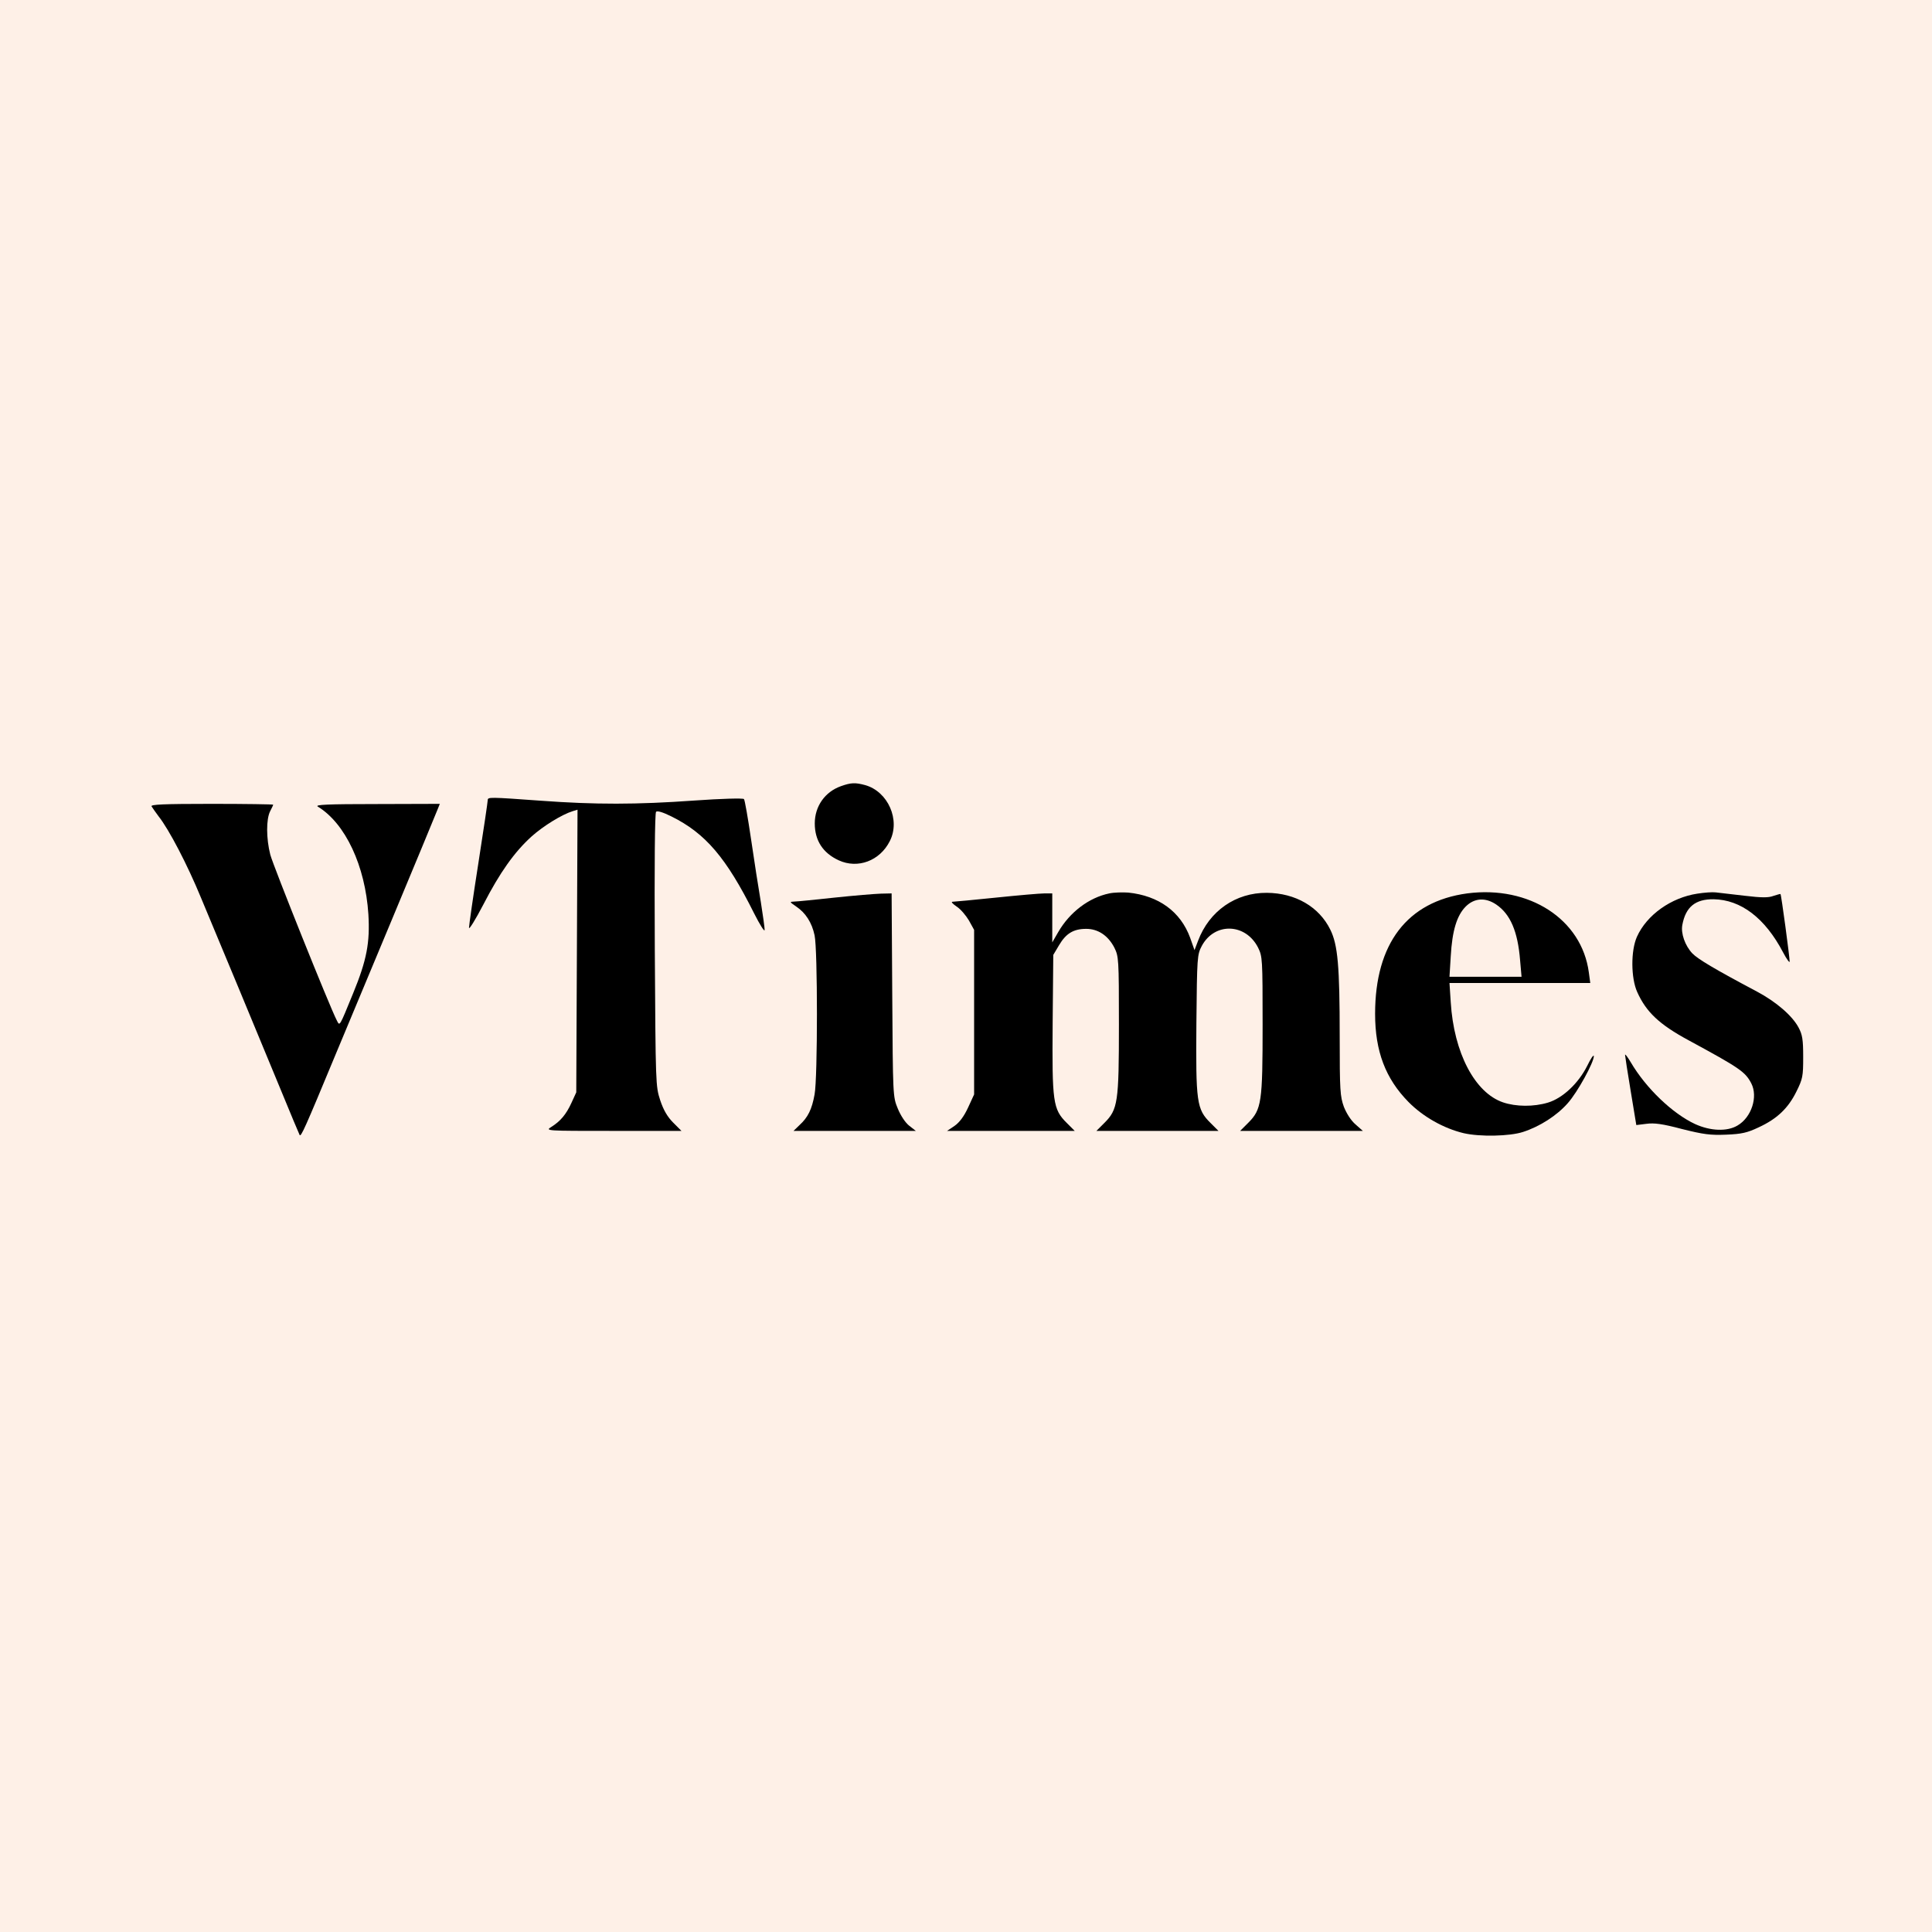 <svg width="40" height="40" viewBox="0 0 40 40" fill="none" xmlns="http://www.w3.org/2000/svg">
<rect width="40" height="40" fill="#FEF0E7"/>
<path d="M17.413 16.276C17.081 16.393 16.869 16.691 16.869 17.048C16.869 17.402 17.037 17.661 17.365 17.812C17.758 17.993 18.215 17.825 18.422 17.415C18.646 16.979 18.387 16.389 17.913 16.255C17.706 16.199 17.619 16.203 17.413 16.276Z" fill="black"/>
<path d="M10.098 16.565C10.098 16.596 10.012 17.182 9.904 17.872C9.796 18.558 9.71 19.162 9.71 19.209C9.71 19.256 9.844 19.041 10.008 18.726C10.348 18.066 10.65 17.639 11.008 17.316C11.25 17.1 11.634 16.863 11.858 16.794L11.957 16.764L11.944 19.692L11.931 22.616L11.832 22.832C11.72 23.078 11.599 23.216 11.414 23.332C11.284 23.414 11.302 23.414 12.699 23.414H14.109L13.941 23.246C13.82 23.125 13.738 22.987 13.669 22.78C13.574 22.487 13.574 22.465 13.557 19.666C13.548 17.933 13.557 16.833 13.583 16.807C13.609 16.781 13.725 16.816 13.898 16.902C14.605 17.251 15.036 17.756 15.614 18.912C15.731 19.144 15.83 19.3 15.83 19.256C15.834 19.213 15.795 18.95 15.752 18.674C15.705 18.398 15.614 17.816 15.55 17.376C15.485 16.936 15.42 16.561 15.403 16.544C15.386 16.522 14.924 16.535 14.381 16.574C13.173 16.66 12.324 16.66 11.198 16.578C10.137 16.501 10.098 16.501 10.098 16.565Z" fill="black"/>
<path d="M3.138 16.695C3.155 16.725 3.224 16.82 3.284 16.902C3.5 17.174 3.879 17.902 4.16 18.584C4.798 20.11 5.044 20.706 5.79 22.508C6.01 23.043 6.195 23.487 6.204 23.5C6.234 23.535 6.299 23.397 6.954 21.818C7.317 20.951 7.834 19.709 8.106 19.058C8.585 17.911 8.986 16.941 9.068 16.738L9.106 16.643L7.8 16.647C6.773 16.647 6.514 16.66 6.579 16.699C7.153 17.049 7.562 17.928 7.627 18.929C7.662 19.515 7.593 19.878 7.312 20.563C7.019 21.279 7.036 21.249 6.972 21.124C6.829 20.852 5.656 17.924 5.596 17.695C5.51 17.359 5.51 16.962 5.592 16.798C5.626 16.734 5.656 16.669 5.656 16.66C5.656 16.652 5.083 16.643 4.38 16.643C3.375 16.643 3.112 16.656 3.138 16.695Z" fill="black"/>
<path d="M22.967 18.497C22.545 18.584 22.148 18.886 21.911 19.295L21.786 19.511V19.002V18.497H21.626C21.535 18.497 21.083 18.536 20.621 18.584C20.16 18.631 19.754 18.67 19.72 18.67C19.685 18.67 19.724 18.713 19.806 18.769C19.888 18.821 20 18.955 20.061 19.058L20.168 19.252V20.956V22.659L20.043 22.931C19.957 23.116 19.866 23.237 19.763 23.31L19.608 23.414H20.932H22.251L22.087 23.25C21.799 22.965 21.781 22.819 21.794 21.184L21.807 19.77L21.928 19.567C22.07 19.326 22.226 19.231 22.489 19.231C22.734 19.231 22.941 19.369 23.071 19.619C23.161 19.804 23.166 19.843 23.166 21.215C23.166 22.827 23.144 22.97 22.864 23.25L22.7 23.414H23.963H25.227L25.063 23.25C24.774 22.965 24.757 22.819 24.77 21.184C24.783 19.804 24.787 19.765 24.882 19.584C25.145 19.093 25.788 19.11 26.047 19.619C26.137 19.804 26.141 19.843 26.141 21.215C26.141 22.827 26.12 22.97 25.84 23.25L25.676 23.414H26.948H28.216L28.065 23.28C27.974 23.203 27.879 23.056 27.823 22.914C27.746 22.698 27.737 22.582 27.737 21.46C27.737 19.998 27.698 19.563 27.543 19.248C27.31 18.773 26.819 18.489 26.228 18.485C25.585 18.48 25.037 18.86 24.805 19.477L24.731 19.671L24.641 19.416C24.442 18.873 23.989 18.545 23.36 18.48C23.243 18.472 23.062 18.476 22.967 18.497Z" fill="black"/>
<path d="M30.376 18.497C29.134 18.666 28.47 19.537 28.47 20.99C28.47 21.767 28.686 22.331 29.16 22.814C29.462 23.121 29.889 23.362 30.303 23.461C30.64 23.539 31.256 23.526 31.532 23.436C31.882 23.323 32.235 23.095 32.459 22.84C32.662 22.612 32.999 21.995 32.999 21.866C32.994 21.827 32.934 21.918 32.861 22.068C32.679 22.431 32.352 22.737 32.05 22.828C31.752 22.918 31.386 22.914 31.118 22.823C30.536 22.625 30.1 21.797 30.036 20.749L30.01 20.352H31.468H32.925L32.895 20.132C32.748 19.032 31.662 18.329 30.376 18.497ZM30.976 18.726C31.269 18.924 31.424 19.282 31.472 19.882L31.502 20.223H30.756H30.01L30.036 19.8C30.066 19.27 30.161 18.955 30.346 18.769C30.523 18.592 30.752 18.575 30.976 18.726Z" fill="black"/>
<path d="M35.142 18.502C34.599 18.584 34.094 18.942 33.891 19.395C33.762 19.683 33.766 20.248 33.896 20.537C34.081 20.951 34.353 21.21 34.961 21.538C36.017 22.111 36.134 22.189 36.259 22.431C36.401 22.707 36.263 23.134 35.974 23.302C35.759 23.431 35.414 23.418 35.094 23.272C34.629 23.056 34.077 22.53 33.762 21.991C33.697 21.883 33.645 21.814 33.645 21.84C33.645 21.861 33.697 22.202 33.762 22.59L33.878 23.293L34.09 23.267C34.249 23.246 34.417 23.267 34.823 23.375C35.271 23.487 35.409 23.505 35.737 23.492C36.06 23.479 36.173 23.453 36.41 23.341C36.794 23.164 37.022 22.944 37.191 22.603C37.324 22.336 37.333 22.284 37.333 21.883C37.333 21.521 37.316 21.422 37.238 21.275C37.108 21.029 36.772 20.74 36.375 20.529C35.496 20.063 35.151 19.856 35.038 19.739C34.888 19.58 34.797 19.326 34.831 19.149C34.9 18.778 35.099 18.614 35.478 18.618C36.043 18.627 36.544 19.006 36.919 19.722C36.992 19.86 37.053 19.942 37.053 19.908C37.053 19.817 36.88 18.523 36.863 18.51C36.858 18.506 36.794 18.523 36.716 18.549C36.613 18.588 36.479 18.588 36.117 18.545C35.862 18.515 35.595 18.485 35.522 18.476C35.453 18.467 35.28 18.48 35.142 18.502Z" fill="black"/>
<path d="M17.279 18.584C16.878 18.627 16.498 18.666 16.442 18.666C16.343 18.67 16.347 18.674 16.485 18.769C16.679 18.899 16.809 19.101 16.865 19.364C16.93 19.653 16.93 22.323 16.865 22.659C16.809 22.97 16.727 23.134 16.554 23.293L16.429 23.414H17.693H18.961L18.823 23.306C18.741 23.241 18.646 23.095 18.586 22.948C18.486 22.707 18.486 22.681 18.473 20.598L18.46 18.497L18.236 18.502C18.111 18.506 17.684 18.541 17.279 18.584Z" fill="black"/>
</svg>
